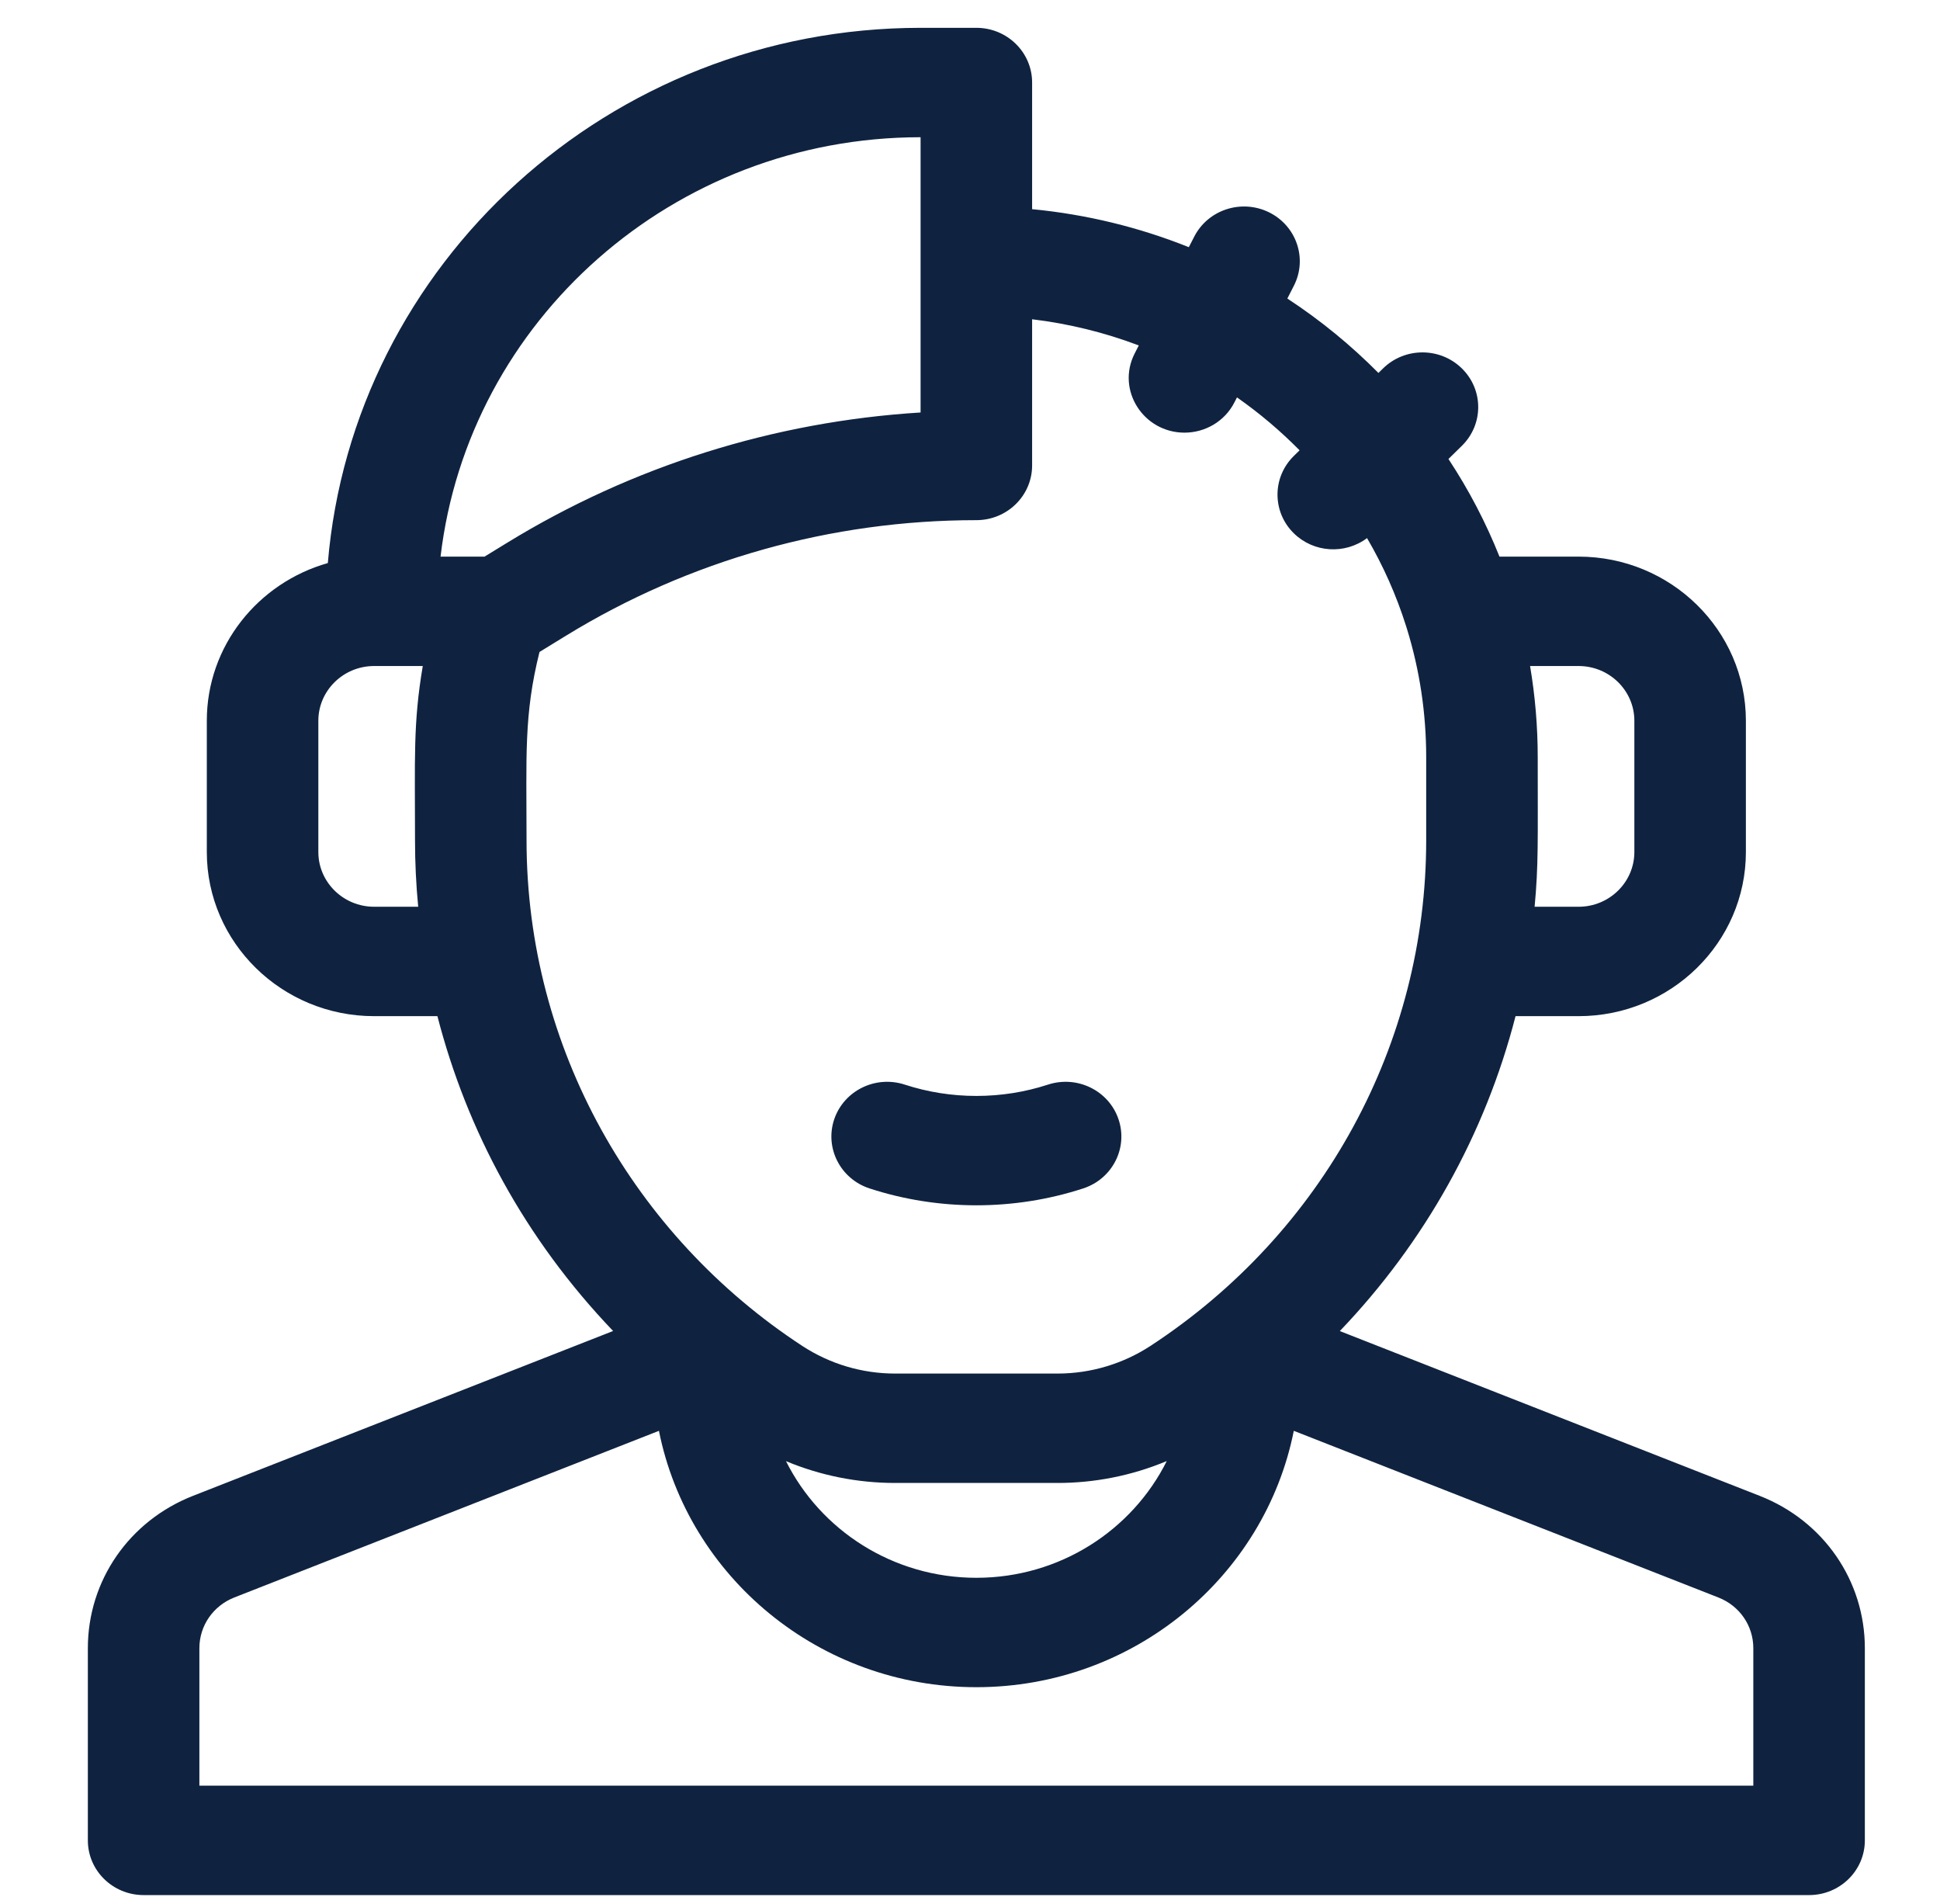 <?xml version="1.0" encoding="UTF-8"?> <svg xmlns="http://www.w3.org/2000/svg" width="53" height="52" viewBox="0 0 53 52" fill="none"><g clip-path="url(#clip0_1_193)"><path d="M48.074 40.856L36.603 36.355C38.924 33.932 40.576 30.974 41.404 27.754H43.127C45.647 27.754 47.697 25.743 47.697 23.271V19.686C47.697 17.214 45.647 15.203 43.127 15.203H40.965C40.594 14.273 40.128 13.38 39.571 12.536L39.938 12.176C40.533 11.592 40.533 10.646 39.938 10.063C39.344 9.479 38.379 9.479 37.784 10.063L37.658 10.186C36.91 9.433 36.09 8.757 35.17 8.154L35.349 7.803C35.725 7.065 35.42 6.168 34.668 5.798C33.915 5.429 33 5.728 32.624 6.467L32.478 6.751C31.12 6.207 29.682 5.856 28.197 5.713V2.254C28.197 1.429 27.515 0.76 26.674 0.76H25.15C16.643 0.76 9.642 7.205 8.956 15.379C7.05 15.918 5.65 17.644 5.65 19.686V23.271C5.65 25.743 7.701 27.754 10.221 27.754H11.95C12.754 30.871 14.335 33.829 16.75 36.353L5.274 40.855C3.528 41.539 2.4 43.173 2.4 45.017V50.266C2.4 51.091 3.082 51.76 3.924 51.76H49.424C50.265 51.76 50.947 51.091 50.947 50.266V45.017C50.947 43.173 49.819 41.539 48.074 40.856ZM43.127 18.191C43.967 18.191 44.65 18.862 44.65 19.686V23.271C44.65 24.095 43.967 24.766 43.127 24.766H41.925C42.032 23.619 42.01 23.009 42.01 20.682C42.01 19.839 41.939 19.007 41.801 18.191H43.127ZM25.15 3.748V11.266C21.148 11.513 17.271 12.73 13.854 14.825L13.237 15.203H12.036C12.793 8.764 18.385 3.748 25.15 3.748ZM10.221 24.766C9.381 24.766 8.697 24.095 8.697 23.271V19.686C8.697 18.862 9.381 18.191 10.221 18.191H11.55C11.283 19.763 11.338 20.721 11.338 22.952C11.338 23.558 11.367 24.163 11.425 24.766H10.221ZM14.385 22.952C14.385 20.651 14.308 19.531 14.739 17.807L15.469 17.359C18.833 15.297 22.707 14.207 26.674 14.207C27.515 14.207 28.197 13.538 28.197 12.713V8.72C29.202 8.841 30.179 9.082 31.111 9.435L30.999 9.654C30.488 10.655 31.241 11.817 32.36 11.817C32.919 11.817 33.457 11.514 33.724 10.99L33.794 10.854C34.421 11.294 34.982 11.771 35.504 12.299L35.347 12.453C34.752 13.037 34.752 13.983 35.347 14.566C35.887 15.096 36.741 15.151 37.347 14.697C37.791 15.456 38.148 16.26 38.412 17.095C38.421 17.126 38.431 17.157 38.441 17.188C38.785 18.306 38.963 19.48 38.963 20.682V22.952C38.963 28.498 36.158 33.669 31.428 36.762C30.695 37.24 29.815 37.516 28.891 37.516H24.457C23.552 37.516 22.675 37.255 21.921 36.763C17.333 33.763 14.385 28.637 14.385 22.952ZM31.875 39.906C30.933 41.792 28.956 43.094 26.674 43.094C24.393 43.094 22.416 41.793 21.473 39.908C22.412 40.3 23.423 40.504 24.457 40.504H28.891C29.882 40.504 30.898 40.314 31.875 39.906ZM47.9 48.772H5.447V45.017C5.447 44.403 5.823 43.858 6.405 43.63L18.002 39.08C18.796 43.065 22.382 46.082 26.674 46.082C30.966 46.082 34.552 43.065 35.346 39.08L46.943 43.631C47.525 43.858 47.9 44.403 47.9 45.017V48.772Z" fill="#0F2340"></path><path d="M23.755 32.459C25.634 33.073 27.707 33.075 29.593 32.459C30.392 32.198 30.823 31.352 30.557 30.569C30.291 29.786 29.429 29.363 28.63 29.624C27.369 30.036 25.98 30.036 24.718 29.624C23.92 29.363 23.058 29.786 22.791 30.569C22.526 31.352 22.957 32.198 23.755 32.459Z" fill="#0F2340"></path></g><defs><clipPath id="clip0_1_193"><rect width="52" height="51" fill="white" transform="translate(0.674 0.76)"></rect></clipPath></defs></svg> 